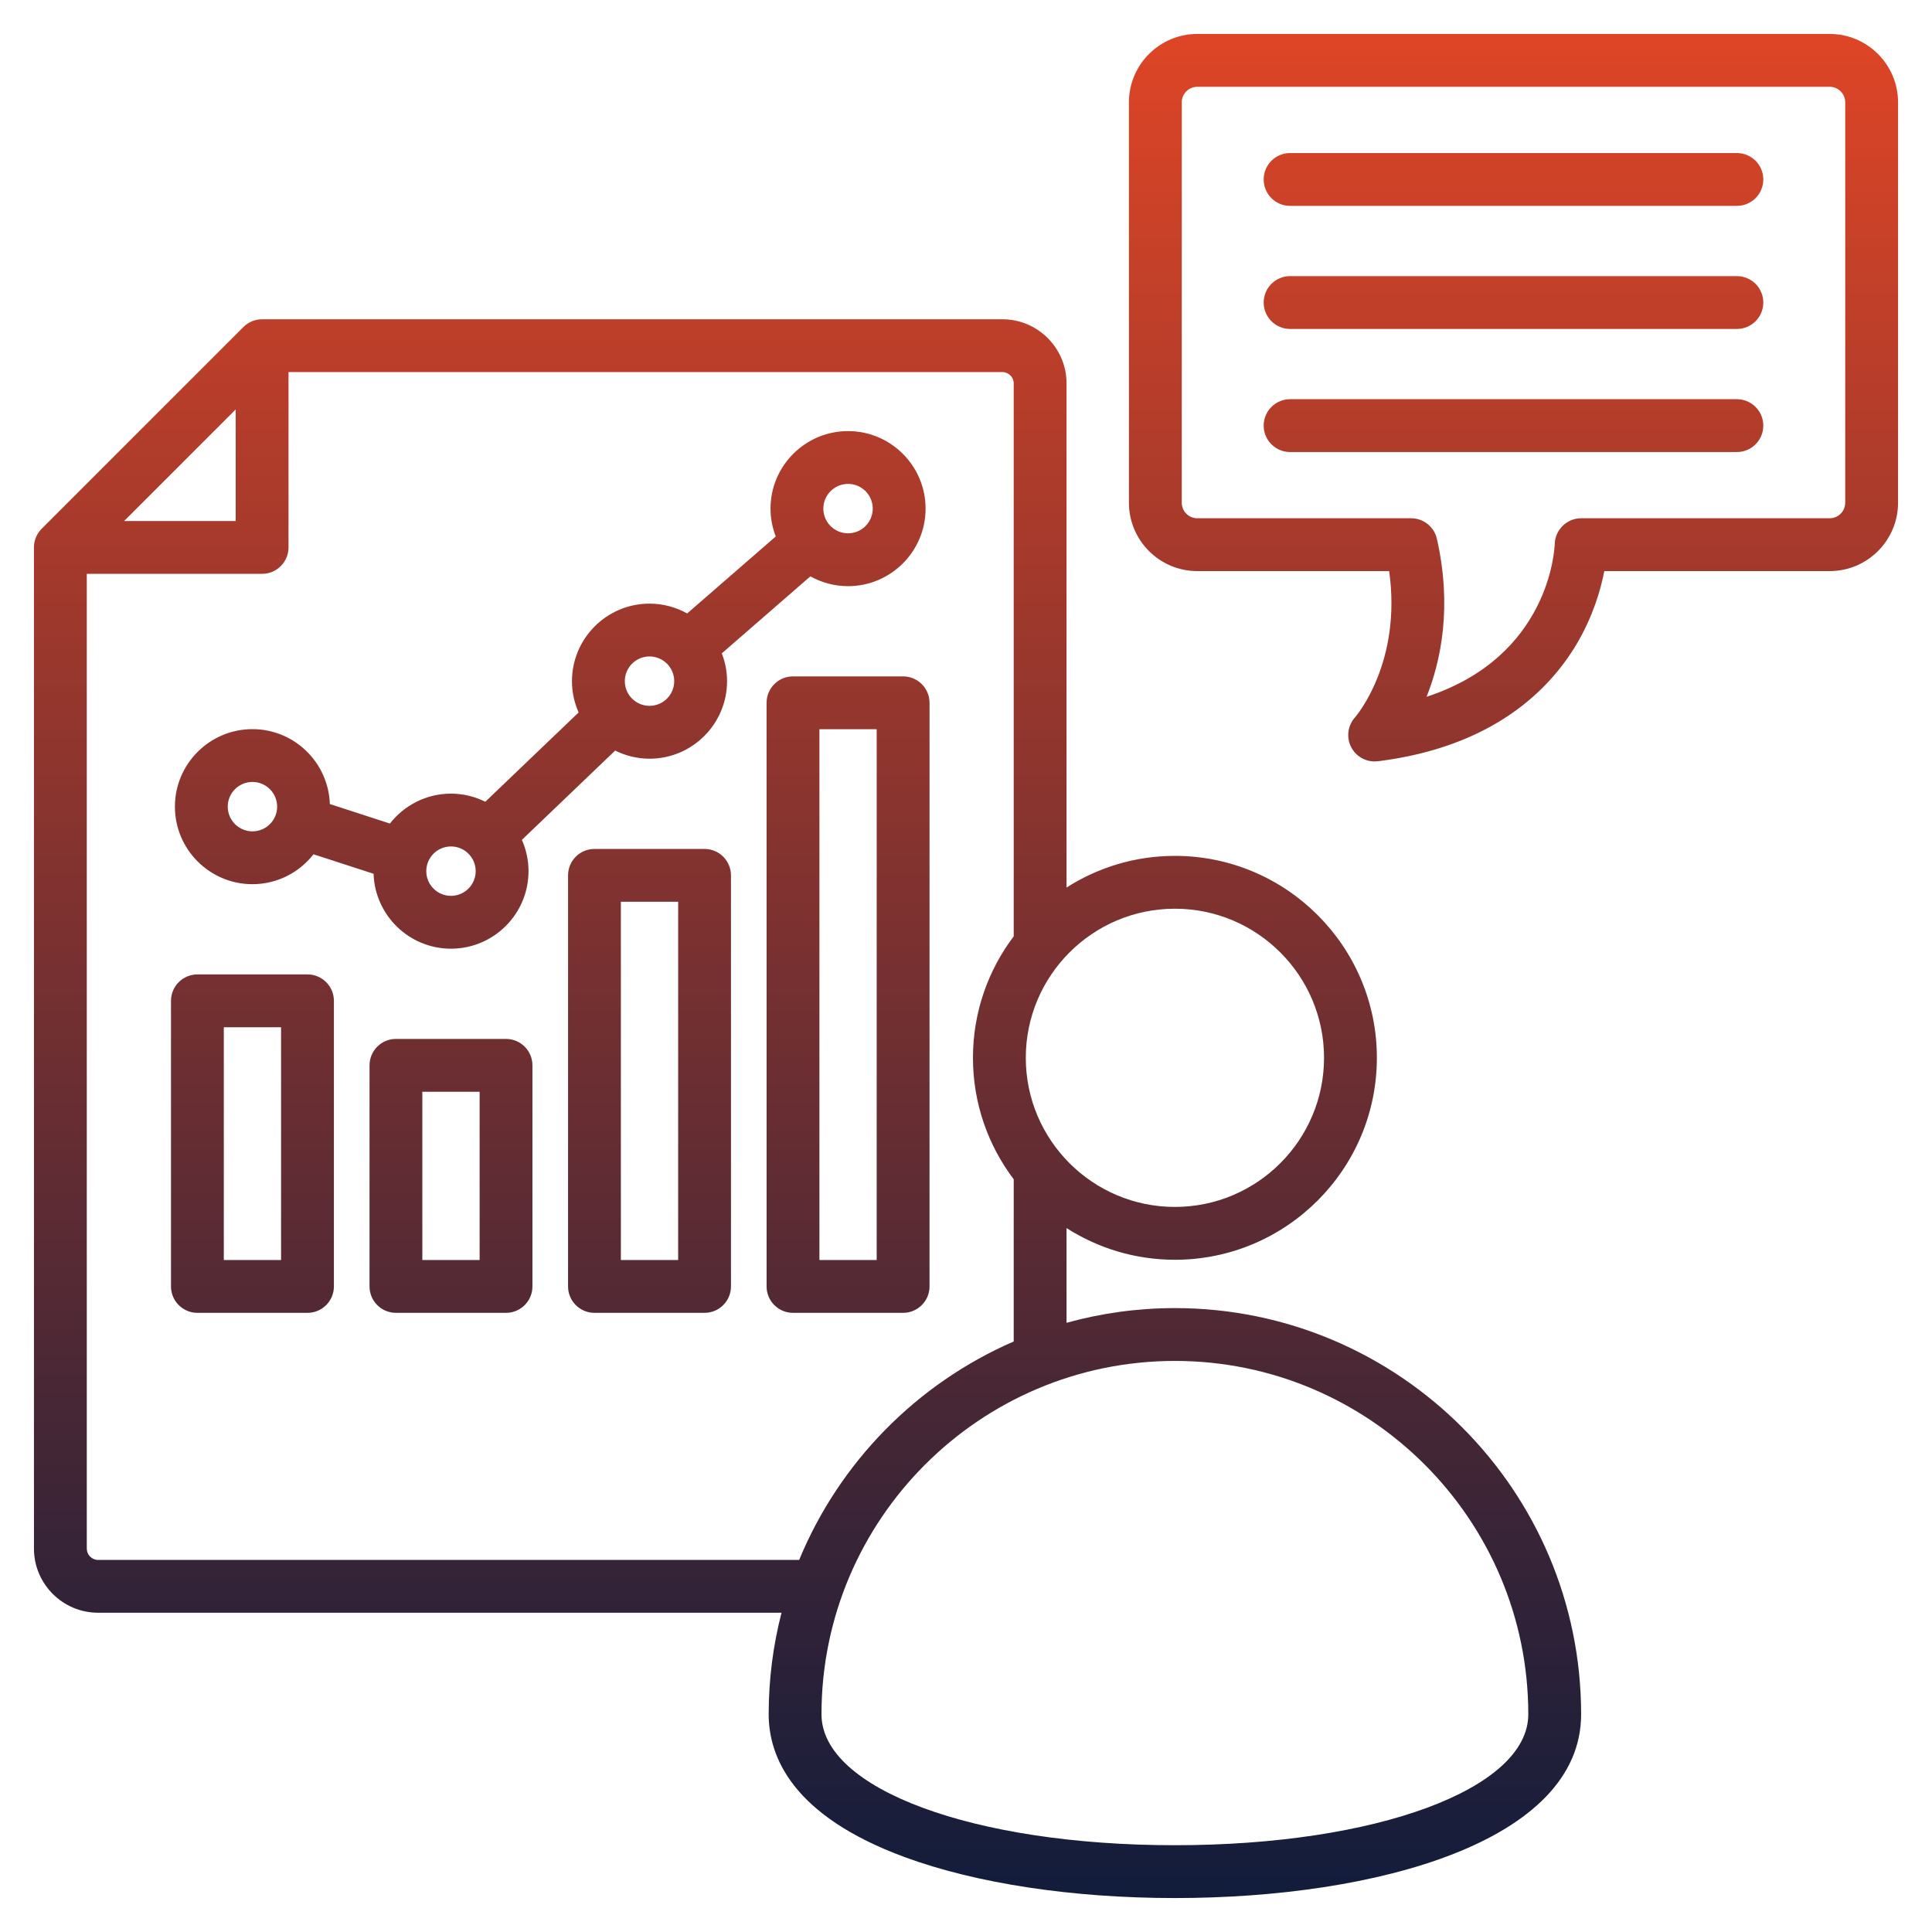 <svg width="75" height="75" viewBox="0 0 75 75" fill="none" xmlns="http://www.w3.org/2000/svg">
<path d="M11.937 37.827H7.663C7.097 37.827 6.638 38.286 6.638 38.853V49.939C6.638 50.505 7.097 50.964 7.663 50.964H11.937C12.503 50.964 12.962 50.505 12.962 49.939V38.853C12.962 38.286 12.503 37.827 11.937 37.827ZM10.911 48.914H8.688V39.878H10.911V48.914ZM19.644 40.331H15.37C14.804 40.331 14.345 40.79 14.345 41.357V49.939C14.345 50.505 14.804 50.964 15.37 50.964H19.644C20.21 50.964 20.669 50.505 20.669 49.939V41.357C20.669 40.79 20.21 40.331 19.644 40.331ZM18.619 48.914H16.395V42.382H18.619V48.914ZM27.351 32.956H23.077C22.511 32.956 22.052 33.415 22.052 33.981V49.939C22.052 50.505 22.511 50.964 23.077 50.964H27.351C27.917 50.964 28.376 50.505 28.376 49.939V33.981C28.376 33.415 27.917 32.956 27.351 32.956ZM26.326 48.914H24.102V35.006H26.326V48.914ZM36.084 49.939V27.283C36.084 26.716 35.624 26.257 35.058 26.257H30.784C30.218 26.257 29.759 26.716 29.759 27.283V49.939C29.759 50.505 30.218 50.964 30.784 50.964H35.058C35.624 50.964 36.084 50.505 36.084 49.939ZM34.033 48.914H31.81V28.308H34.033V48.914ZM9.8 34.324C10.763 34.324 11.619 33.868 12.17 33.163L14.502 33.92C14.556 35.533 15.882 36.828 17.507 36.828C19.167 36.828 20.517 35.478 20.517 33.818C20.517 33.386 20.424 32.976 20.259 32.604L23.881 29.137C24.284 29.337 24.735 29.453 25.214 29.453C26.874 29.453 28.224 28.102 28.224 26.443C28.224 26.062 28.15 25.698 28.02 25.363L31.459 22.374C31.893 22.615 32.391 22.755 32.921 22.755C34.581 22.755 35.931 21.404 35.931 19.745C35.931 18.085 34.581 16.735 32.921 16.735C31.261 16.735 29.911 18.085 29.911 19.745C29.911 20.126 29.985 20.489 30.115 20.825L26.676 23.814C26.242 23.572 25.744 23.433 25.214 23.433C23.554 23.433 22.204 24.783 22.204 26.443C22.204 26.875 22.297 27.285 22.462 27.657L18.84 31.124C18.437 30.924 17.986 30.809 17.507 30.809C16.544 30.809 15.688 31.265 15.136 31.97L12.805 31.213C12.75 29.6 11.425 28.305 9.8 28.305C8.14 28.305 6.79 29.655 6.79 31.315C6.79 32.974 8.14 34.324 9.8 34.324ZM32.921 18.785C33.45 18.785 33.88 19.215 33.88 19.744C33.88 20.273 33.45 20.703 32.921 20.703C32.392 20.703 31.962 20.273 31.962 19.744C31.962 19.215 32.392 18.785 32.921 18.785ZM25.214 25.483C25.743 25.483 26.173 25.913 26.173 26.442C26.173 26.971 25.743 27.401 25.214 27.401C24.685 27.401 24.255 26.971 24.255 26.442C24.255 25.913 24.685 25.483 25.214 25.483ZM17.507 32.859C18.036 32.859 18.466 33.289 18.466 33.818C18.466 34.347 18.036 34.777 17.507 34.777C16.978 34.777 16.548 34.347 16.548 33.818C16.548 33.289 16.978 32.859 17.507 32.859ZM9.8 30.355C10.329 30.355 10.759 30.785 10.759 31.314C10.759 31.843 10.329 32.273 9.8 32.273C9.271 32.273 8.841 31.843 8.841 31.314C8.841 30.785 9.271 30.355 9.8 30.355ZM45.61 50.78C44.153 50.78 42.743 50.98 41.403 51.351V47.674C42.619 48.451 44.062 48.904 45.61 48.904C49.933 48.904 53.45 45.387 53.45 41.064C53.45 36.741 49.933 33.225 45.61 33.225C44.062 33.225 42.619 33.677 41.403 34.454V14.884C41.403 13.511 40.286 12.394 38.913 12.394H10.175C9.903 12.394 9.642 12.502 9.45 12.694L1.619 20.525C1.426 20.717 1.318 20.978 1.318 21.25V60.116C1.318 61.489 2.435 62.606 3.809 62.606H30.339C30.013 63.867 29.84 65.188 29.84 66.549C29.84 68.191 30.755 70.486 35.118 72.092C37.903 73.117 41.629 73.682 45.609 73.682C53.459 73.682 61.379 71.476 61.379 66.549C61.379 57.854 54.305 50.78 45.61 50.78ZM45.61 35.276C48.802 35.276 51.399 37.872 51.399 41.064C51.399 44.256 48.802 46.853 45.61 46.853C42.417 46.853 39.821 44.256 39.821 41.064C39.821 37.872 42.417 35.276 45.61 35.276ZM9.15 15.895V20.225H4.819L9.15 15.895ZM3.809 60.556C3.566 60.556 3.369 60.358 3.369 60.116V22.276H10.175C10.741 22.276 11.2 21.817 11.2 21.25V14.444H38.913C39.155 14.444 39.352 14.642 39.352 14.884V36.348C38.36 37.661 37.77 39.295 37.77 41.064C37.77 42.833 38.36 44.467 39.352 45.78V52.076C35.593 53.708 32.589 56.762 31.024 60.555H3.809V60.556ZM45.609 71.631C37.788 71.631 31.89 69.446 31.89 66.549C31.89 58.985 38.045 52.831 45.61 52.831C53.174 52.831 59.328 58.985 59.328 66.549C59.328 69.446 53.43 71.631 45.609 71.631ZM71.028 1.318H46.479C45.016 1.318 43.825 2.509 43.825 3.972V19.516C43.825 20.98 45.016 22.17 46.479 22.17H53.927C54.423 25.694 52.674 27.765 52.598 27.852C52.314 28.172 52.258 28.633 52.456 29.011C52.635 29.351 52.986 29.559 53.364 29.559C53.406 29.559 53.448 29.557 53.491 29.552C57.976 28.991 60.164 26.762 61.211 24.992C61.841 23.924 62.139 22.893 62.279 22.17H71.028C72.491 22.17 73.682 20.98 73.682 19.516V3.972C73.682 2.509 72.491 1.318 71.028 1.318ZM71.631 19.516C71.631 19.849 71.36 20.119 71.028 20.119H61.379C60.826 20.119 60.372 20.565 60.354 21.118C60.348 21.318 60.156 25.487 55.38 27.049C55.947 25.621 56.373 23.533 55.78 20.918C55.674 20.451 55.259 20.119 54.78 20.119H46.479C46.146 20.119 45.876 19.849 45.876 19.516V3.972C45.876 3.64 46.146 3.369 46.479 3.369H71.028C71.36 3.369 71.631 3.64 71.631 3.972V19.516H71.631ZM68.451 6.966C68.451 7.533 67.992 7.992 67.425 7.992H50.081C49.515 7.992 49.056 7.533 49.056 6.966C49.056 6.4 49.515 5.941 50.081 5.941H67.425C67.992 5.941 68.451 6.4 68.451 6.966ZM68.451 11.744C68.451 12.311 67.992 12.77 67.425 12.77H50.081C49.515 12.77 49.056 12.311 49.056 11.744C49.056 11.178 49.515 10.719 50.081 10.719H67.425C67.992 10.719 68.451 11.178 68.451 11.744ZM68.451 16.522C68.451 17.089 67.992 17.548 67.425 17.548H50.081C49.515 17.548 49.056 17.089 49.056 16.522C49.056 15.956 49.515 15.497 50.081 15.497H67.425C67.992 15.497 68.451 15.956 68.451 16.522Z" fill="url(#paint0_linear_72_127)"/>
<defs>
<linearGradient id="paint0_linear_72_127" x1="37.5" y1="1.318" x2="37.5" y2="73.682" gradientUnits="userSpaceOnUse">
<stop stop-color="#DE4526"/>
<stop offset="1" stop-color="#111C3B"/>
</linearGradient>
</defs>
</svg>

